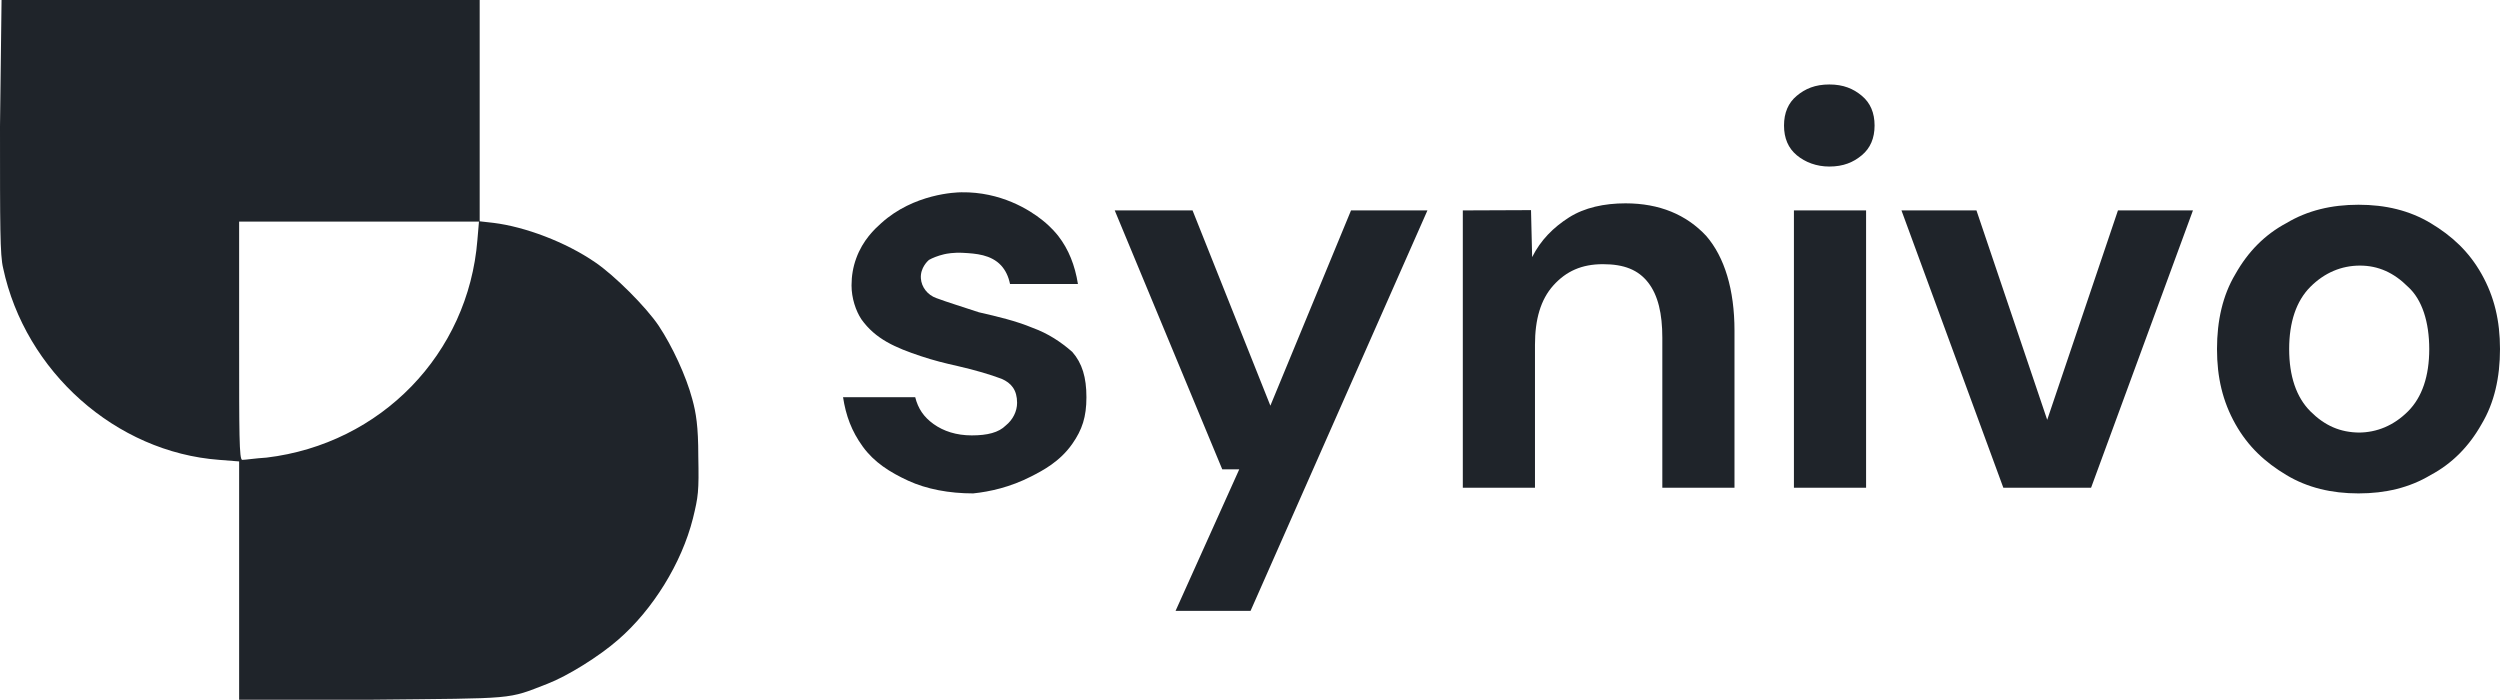 <?xml version="1.0" encoding="UTF-8"?>
<svg id="Layer_2" data-name="Layer 2" xmlns="http://www.w3.org/2000/svg" viewBox="0 0 176.68 49.45">
  <defs>
    <style>
      .cls-1, .cls-2 {
        fill: #1f242a;
      }

      .cls-2 {
        fill-rule: evenodd;
      }
    </style>
  </defs>
  <g id="Layer_1-2" data-name="Layer 1">
    <g id="_816d45b16e" data-name="816d45b16e">
      <path class="cls-1" d="M68.78,34.87c-1.7,0-3.3-.3-4.6-.9s-2.4-1.3-3.2-2.4-1.2-2.2-1.4-3.5h5.1c.2.8.6,1.4,1.3,1.9.7.5,1.6.8,2.7.8s1.9-.2,2.4-.7c.5-.4.8-1,.8-1.6,0-.9-.4-1.4-1.1-1.7-.8-.3-1.8-.6-3.1-.9-.9-.2-1.7-.4-2.6-.7s-1.7-.6-2.4-1c-.7-.4-1.3-.9-1.8-1.6-.4-.6-.7-1.5-.7-2.4,0-.67.11-1.31.33-1.91.47-1.3,1.31-2.08,1.77-2.49,2.31-2.09,5.3-2.18,5.67-2.18,2.77-.04,4.8,1.23,5.73,1.98.64.51,1.01.98,1.12,1.12.72.93,1.17,2.06,1.38,3.38h-4.8c-.11-.54-.32-.97-.63-1.31-.72-.77-1.78-.84-2.67-.89-.69-.04-1.18.06-1.36.1-.46.11-.82.26-1.07.4-.07.06-.62.55-.57,1.3.04.62.47,1.18,1.1,1.4.8.3,1.8.6,3,1,1.3.3,2.6.6,3.8,1.1,1.1.4,2,1,2.8,1.7.7.8,1,1.8,1,3.2s-.3,2.3-1,3.3c-.89,1.27-2.1,1.89-2.9,2.3-1.48.76-2.93,1.08-4.1,1.2Z"/>
      <path class="cls-1" d="M83.08,43.17l4.5-10h-1.2l-7.6-18.3h5.5l5.5,13.8,5.7-13.8h5.4l-12.5,28.3h-5.4.1Z"/>
      <path class="cls-1" d="M103.38,34.47V14.87c1.61,0,3.22-.01,4.82-.02.03,1.11.05,2.21.08,3.32.6-1.2,1.5-2.1,2.6-2.8s2.5-1,4-1c2.4,0,4.3.8,5.7,2.3,1.3,1.5,2,3.8,2,6.7v11.1h-5.1v-10.6c0-1.7-.3-3-1-3.9s-1.7-1.3-3.2-1.3-2.6.5-3.5,1.5-1.3,2.4-1.3,4.2v10.1h-5.1Z"/>
      <path class="cls-1" d="M129.28,11.77c-.9,0-1.7-.3-2.3-.8s-.9-1.2-.9-2.1.3-1.6.9-2.1,1.3-.8,2.3-.8,1.7.3,2.3.8.9,1.2.9,2.1-.3,1.6-.9,2.1-1.3.8-2.3.8ZM126.78,34.47V14.87h5.1v19.6h-5.1Z"/>
      <path class="cls-1" d="M141.58,34.47l-7.2-19.6h5.3l5,14.8,5-14.8h5.3l-7.2,19.6h-6.2Z"/>
      <path class="cls-1" d="M166.68,34.87c-1.9,0-3.6-.4-5.1-1.3s-2.7-2-3.6-3.6-1.3-3.3-1.3-5.3.4-3.8,1.3-5.3c.9-1.6,2.1-2.8,3.6-3.6,1.5-.9,3.2-1.3,5.1-1.3s3.6.4,5.1,1.3c1.5.9,2.7,2,3.6,3.6s1.3,3.3,1.3,5.3-.4,3.8-1.3,5.3c-.9,1.6-2.1,2.8-3.6,3.6-1.5.9-3.2,1.3-5.1,1.3ZM166.68,30.57c1.3,0,2.5-.5,3.5-1.5s1.5-2.5,1.5-4.4-.5-3.5-1.5-4.4c-1-1-2.1-1.5-3.4-1.5s-2.5.5-3.5,1.5-1.5,2.5-1.5,4.4.5,3.4,1.5,4.4,2.1,1.5,3.5,1.5h-.1Z"/>
      <path class="cls-2" d="M0,8.88c0,7.16,0,9.15.22,10.06,1.56,7.32,7.96,13.02,15.28,13.56l1.4.11v16.84h9.42c10.28-.11,9.47,0,12.38-1.13,1.4-.54,3.66-1.94,5-3.12,2.42-2.1,4.47-5.38,5.27-8.56.38-1.56.43-1.88.38-4.41,0-2.1-.16-3.07-.43-4.04-.43-1.61-1.4-3.71-2.37-5.17-.91-1.35-3.12-3.55-4.47-4.47-2.1-1.45-5-2.53-7.21-2.8l-.97-.11V0H.11c-.04,2.98-.07,5.95-.11,8.93v-.05ZM16.9,24.05c0,6.62,0,8.45.22,8.45s.91-.11,1.72-.16c8.07-.97,14.26-7.32,14.9-15.39l.11-1.29h-16.95v8.45h0v-.05Z"/>
    </g>
  </g>
</svg>